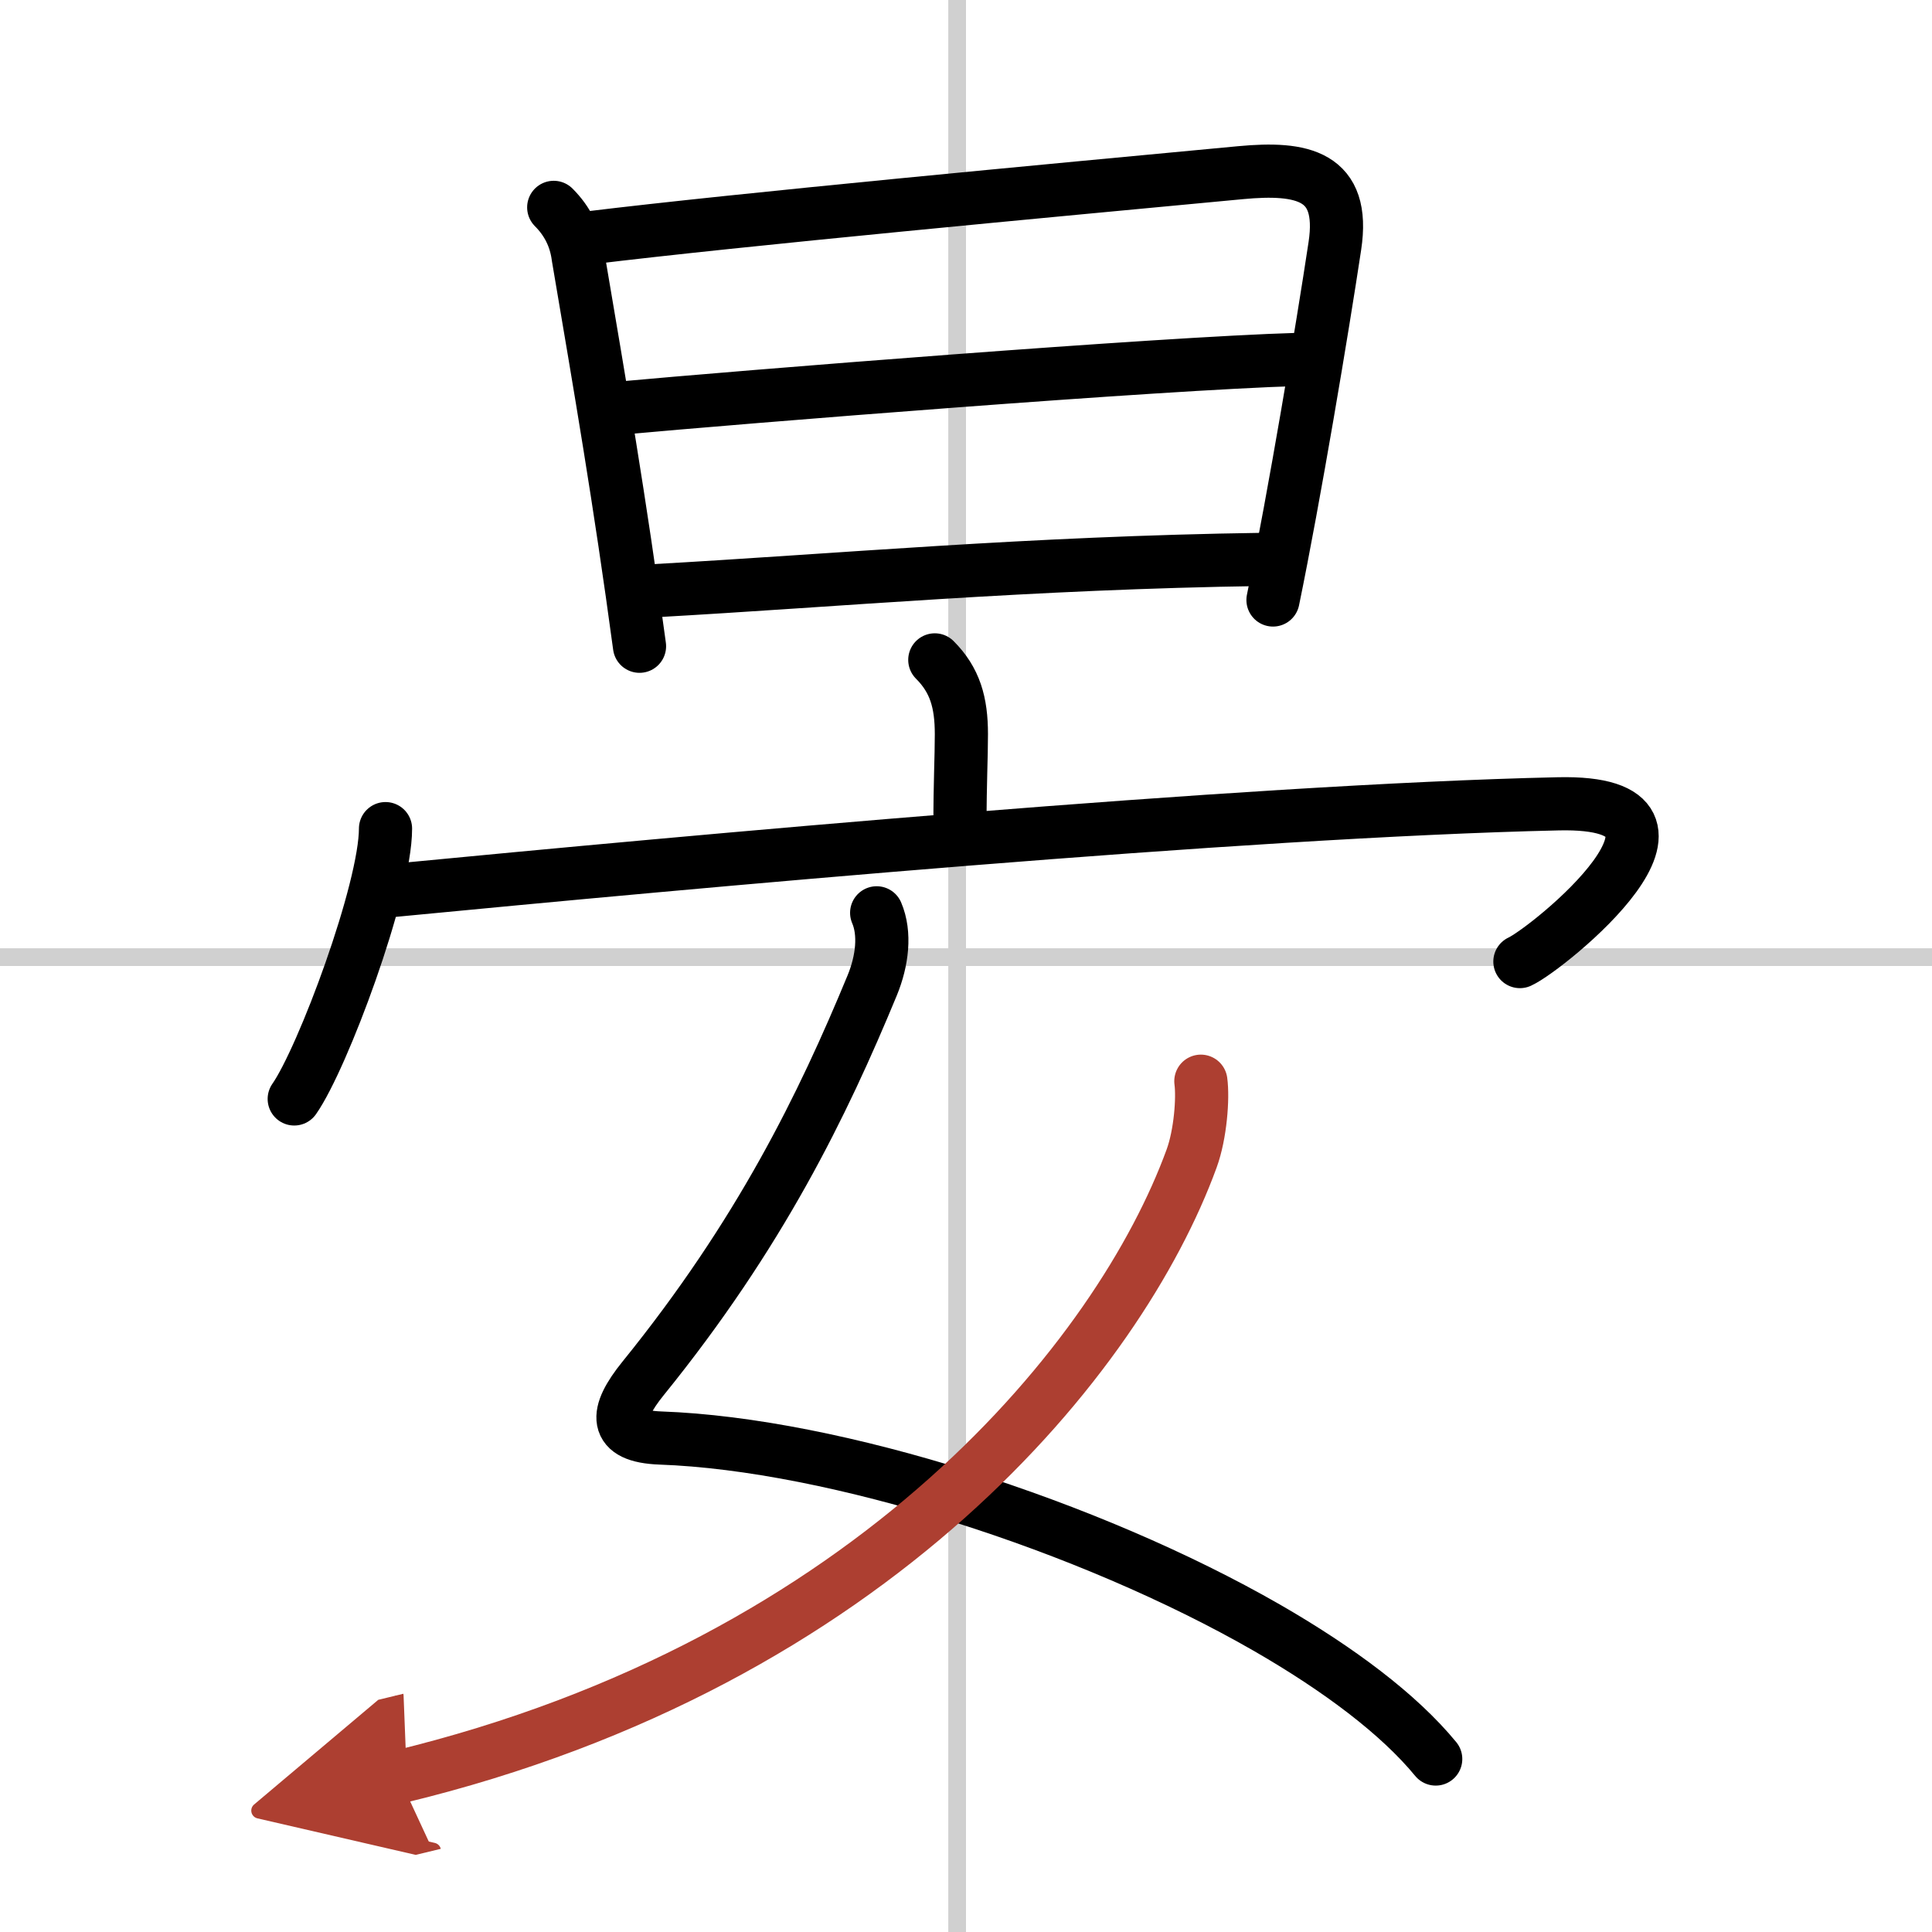 <svg width="400" height="400" viewBox="0 0 109 109" xmlns="http://www.w3.org/2000/svg"><defs><marker id="a" markerWidth="4" orient="auto" refX="1" refY="5" viewBox="0 0 10 10"><polyline points="0 0 10 5 0 10 1 5" fill="#ad3f31" stroke="#ad3f31"/></marker></defs><g fill="none" stroke="#000" stroke-linecap="round" stroke-linejoin="round" stroke-width="3"><rect width="100%" height="100%" fill="#fff" stroke="#fff"/><line x1="54" x2="54" y2="109" stroke="#d0d0d0" stroke-width="1"/><line x2="109" y1="54" y2="54" stroke="#d0d0d0" stroke-width="1"/><path d="m31.24 11.7c0.78 0.78 1.24 1.71 1.38 2.8 1.25 7.37 2.35 13.74 3.46 21.96"/><path d="m33.23 13.42c8.61-1.05 25.84-2.65 36.78-3.68 3.44-0.32 5.91 0.13 5.3 4.14-0.7 4.65-2.29 14.15-3.49 19.97"/><path d="M34.72,23.05C42,22.38,65.5,20.5,73.2,20.28"/><path d="m36.85 33.33c10.4-0.58 21.15-1.58 34.43-1.77"/><path d="m52.74 37.23c1.14 1.14 1.5 2.4 1.5 4.19 0 1.33-0.08 2.71-0.08 5.13"/><path d="m21.75 46.75c0 3.45-3.54 12.95-5.15 15.25"/><path d="m22.24 50.23c16.63-1.6 47.76-4.48 65.68-4.88 9.83-0.22-0.64 8.21-2.17 8.9"/><path d="m49.46 51.5c0.5 1.17 0.32 2.7-0.25 4.09-2.79 6.75-6.33 14.03-12.93 22.18-1.61 1.99-1.69 3.26 0.97 3.36 9.86 0.35 24.19 4.94 34.22 10.7 4.08 2.35 7.46 4.89 9.53 7.41"/><path d="m67.75 61c0.13 0.95-0.02 2.99-0.52 4.36-4.04 11.08-17.88 28.41-44.73 34.89" marker-end="url(#a)" stroke="#ad3f31"/></g></svg>

